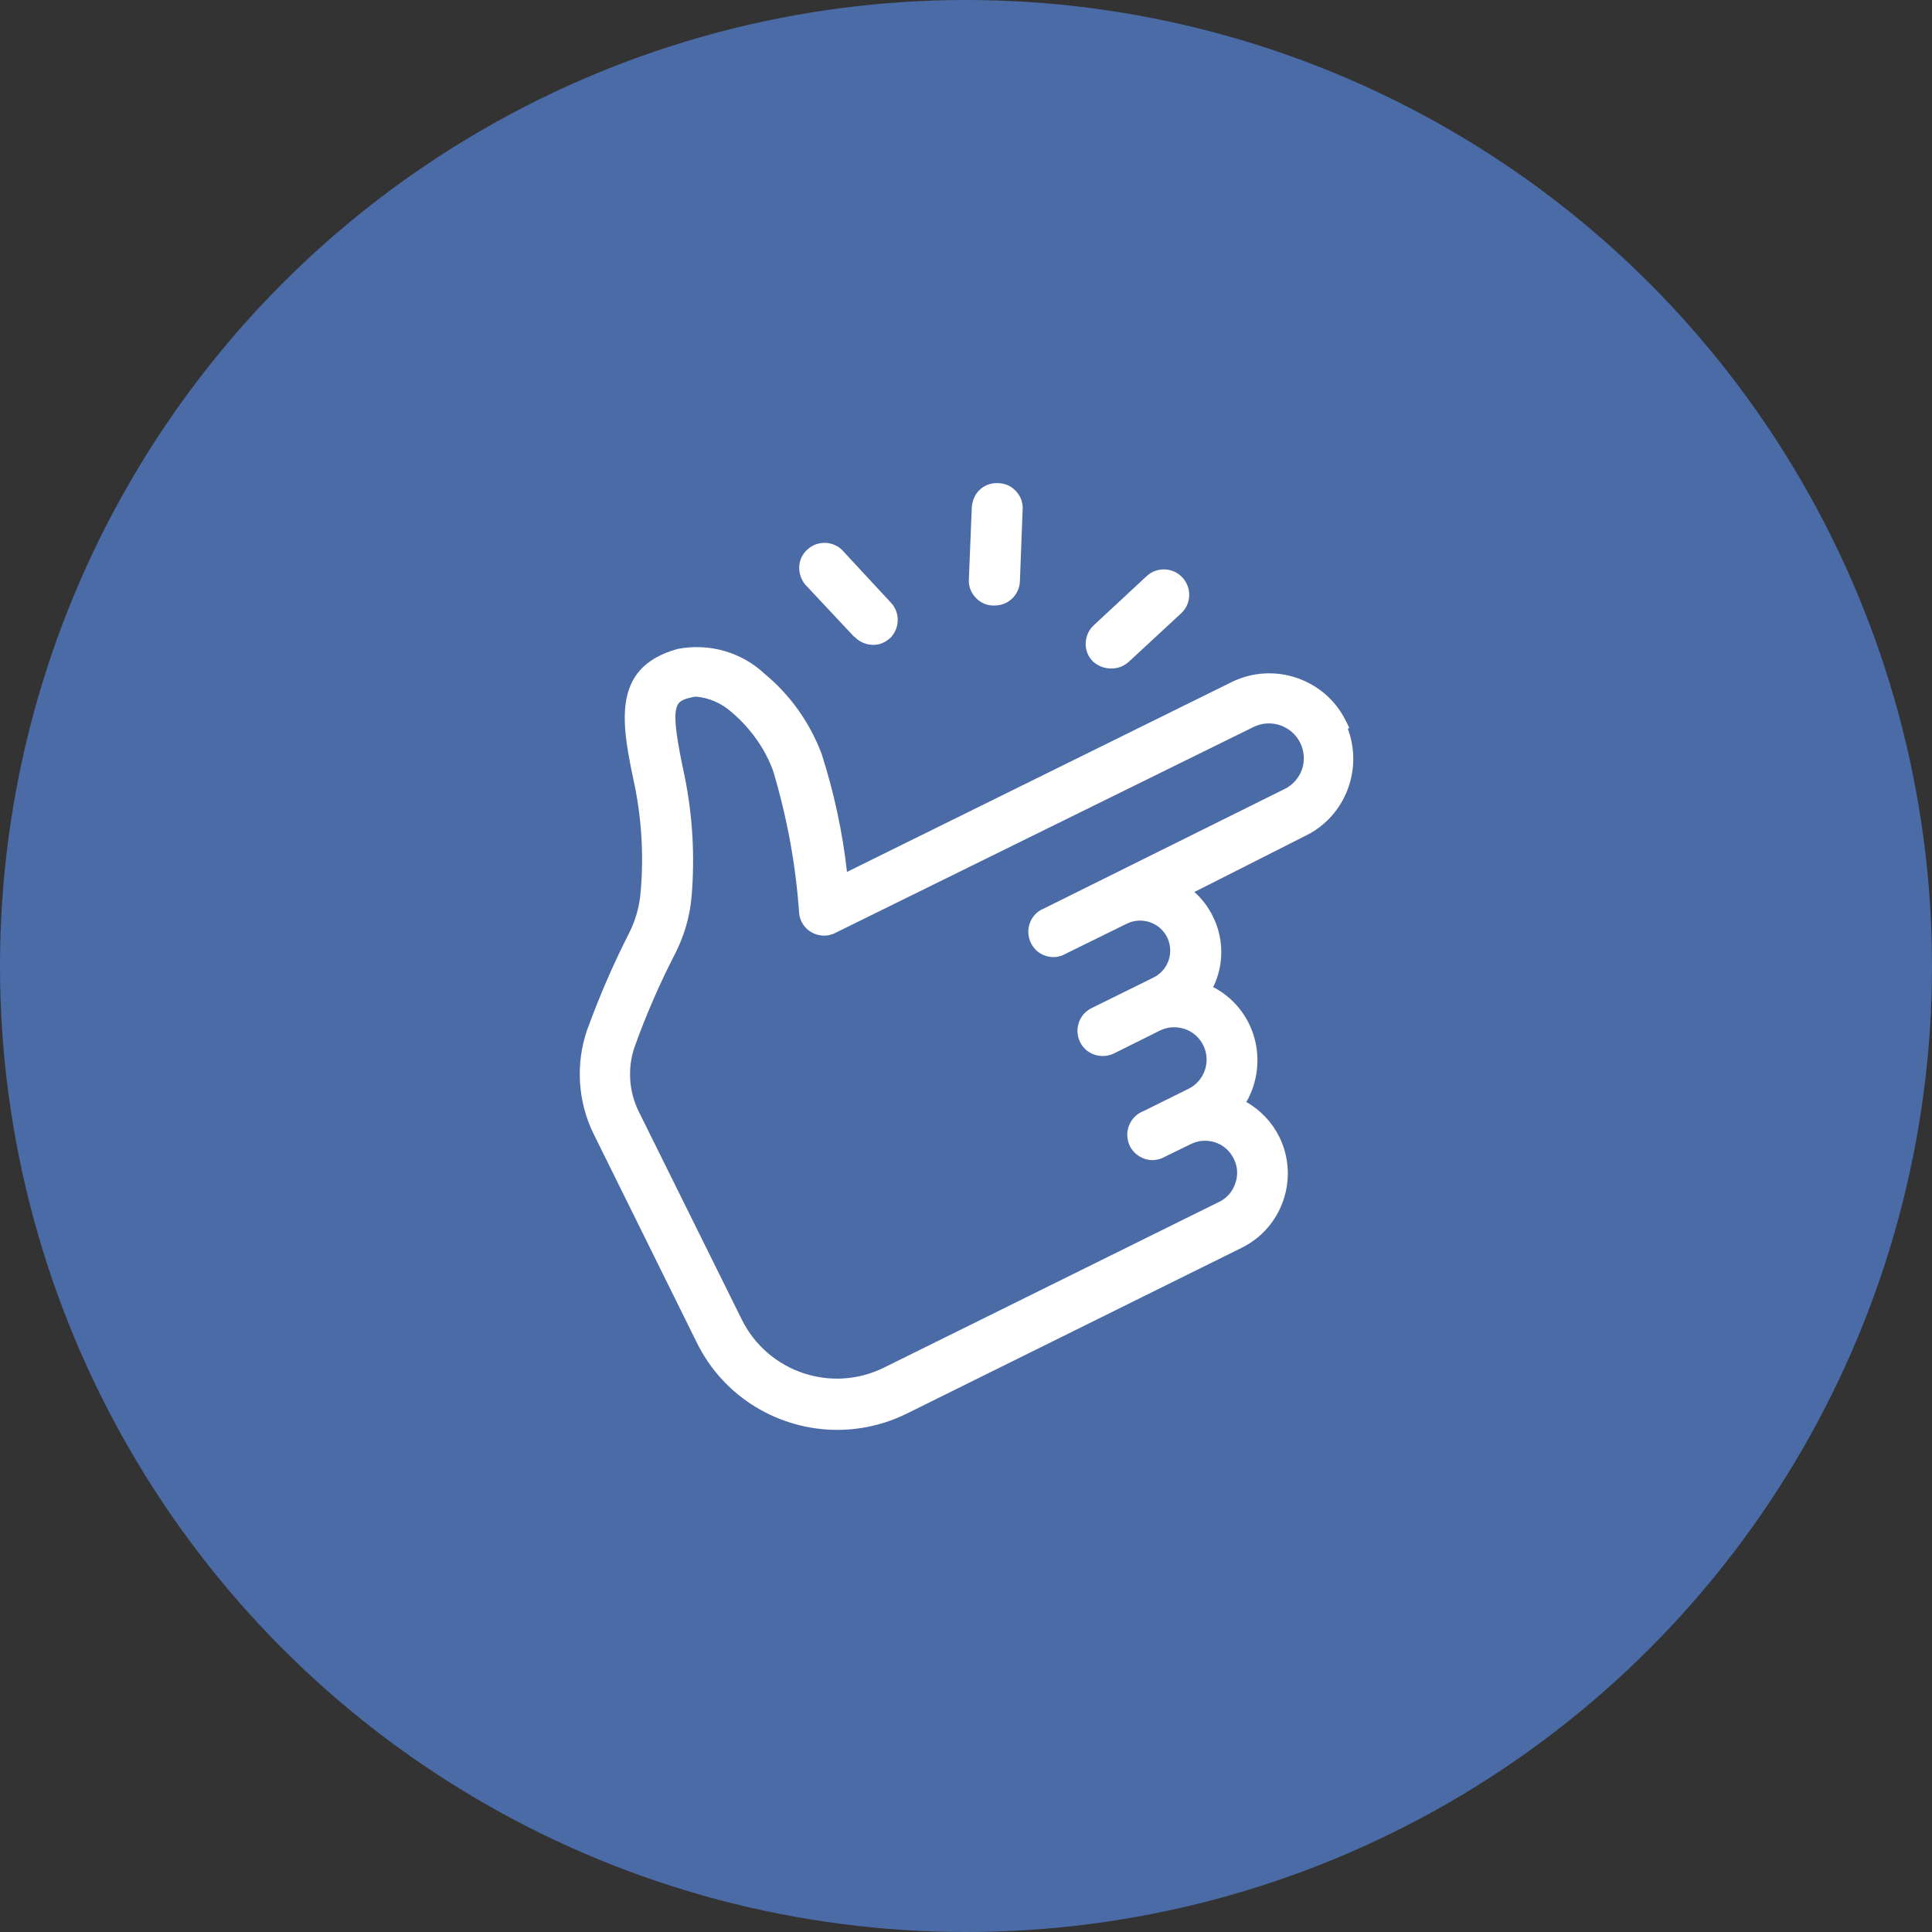 <?xml version="1.0" encoding="UTF-8"?> <svg xmlns="http://www.w3.org/2000/svg" width="60" height="60" viewBox="0 0 60 60" fill="none"><rect x="0" y="0" width="60" height="60" fill="#333333" stroke="none"/><circle cx="30" cy="30" r="30" fill="#4B6BA7"></circle><path d="M41.856 22.638L41.904 22.602L41.79 22.374C41.148 21.084 39.57 20.544 38.268 21.174L26.304 27.078C26.166 25.842 25.902 24.618 25.518 23.418C25.152 22.44 24.534 21.576 23.748 20.928C23.034 20.256 22.026 19.962 21.042 20.154C18.936 20.736 19.314 22.53 19.716 24.42C19.932 25.5 19.992 26.604 19.896 27.702C19.86 28.146 19.74 28.578 19.536 28.98C19.044 29.946 18.612 30.948 18.24 31.968C17.868 33.024 17.94 34.212 18.438 35.22L21.636 41.688C22.476 43.404 24.204 44.406 26.004 44.406C26.724 44.406 27.456 44.244 28.146 43.908L38.556 38.754C39.828 38.13 40.356 36.588 39.732 35.31C39.504 34.854 39.15 34.476 38.706 34.224C39.132 33.486 39.168 32.568 38.79 31.794C38.544 31.296 38.154 30.9 37.674 30.654C37.722 30.564 37.758 30.468 37.794 30.372C38.01 29.748 37.962 29.046 37.668 28.464C37.524 28.17 37.332 27.912 37.092 27.702L40.59 25.932C41.79 25.32 42.324 23.886 41.862 22.644L41.856 22.638ZM32.37 28.236C31.986 28.422 31.824 28.89 32.016 29.286C32.106 29.472 32.268 29.616 32.466 29.682C32.64 29.742 32.826 29.736 32.994 29.67L34.992 28.686C35.214 28.578 35.466 28.56 35.706 28.638C35.94 28.716 36.132 28.884 36.246 29.106C36.354 29.328 36.372 29.586 36.294 29.82C36.216 30.054 36.042 30.252 35.82 30.36L33.9 31.308C33.714 31.398 33.57 31.56 33.504 31.758C33.438 31.956 33.45 32.166 33.54 32.358C33.63 32.544 33.792 32.688 33.99 32.754C34.188 32.82 34.398 32.808 34.59 32.718L36.024 32.004C36.264 31.884 36.54 31.872 36.792 31.956C37.044 32.04 37.248 32.22 37.368 32.46C37.614 32.958 37.41 33.564 36.918 33.81L35.514 34.506C35.316 34.578 35.166 34.728 35.076 34.92C34.992 35.112 34.986 35.322 35.058 35.52C35.13 35.718 35.28 35.868 35.472 35.958C35.664 36.048 35.874 36.048 36.066 35.976C36.114 35.958 36.162 35.934 36.18 35.922L36.978 35.532C37.218 35.412 37.488 35.394 37.74 35.478C37.974 35.556 38.172 35.718 38.298 35.952L38.316 35.988C38.436 36.222 38.454 36.498 38.364 36.75C38.28 37.002 38.1 37.212 37.86 37.326L27.45 42.474C25.824 43.278 23.85 42.612 23.04 40.986L19.836 34.518C19.524 33.888 19.482 33.144 19.716 32.49C20.058 31.536 20.466 30.594 20.928 29.694C21.234 29.112 21.426 28.482 21.48 27.822C21.582 26.574 21.51 25.32 21.258 24.09C20.772 21.828 20.958 21.786 21.462 21.66C21.528 21.642 21.588 21.636 21.63 21.636C22.032 21.672 22.422 21.846 22.734 22.128C23.31 22.62 23.76 23.25 24.012 23.946C24.438 25.374 24.714 26.85 24.816 28.338C24.834 28.602 24.984 28.836 25.218 28.962C25.452 29.088 25.728 29.088 25.95 28.968L38.928 22.578C39.462 22.314 40.11 22.53 40.38 23.07C40.506 23.322 40.524 23.61 40.44 23.88C40.344 24.156 40.152 24.378 39.894 24.504L32.376 28.236H32.37Z" fill="white"></path><path d="M26.538 19.776C26.688 19.932 26.886 20.022 27.114 20.028C27.312 20.028 27.504 19.95 27.654 19.806C27.954 19.5 27.954 19.008 27.66 18.708L26.136 17.064C25.98 16.92 25.764 16.848 25.572 16.86C25.362 16.866 25.17 16.962 25.026 17.112C24.762 17.394 24.75 17.826 25.002 18.15L26.532 19.782L26.538 19.776Z" fill="white"></path><path d="M30.804 18.804H30.894C31.314 18.804 31.656 18.474 31.674 18.054L31.758 15.846C31.776 15.636 31.71 15.432 31.572 15.276C31.434 15.114 31.248 15.018 31.026 15.006C30.822 14.988 30.618 15.048 30.462 15.18C30.3 15.312 30.204 15.498 30.18 15.756L30.09 17.964C30.072 18.174 30.138 18.378 30.276 18.534C30.414 18.696 30.6 18.792 30.81 18.804H30.804Z" fill="white"></path><path d="M33.966 20.562C34.116 20.688 34.302 20.76 34.5 20.76C34.512 20.76 34.518 20.76 34.53 20.76C34.716 20.76 34.902 20.688 35.052 20.556L36.684 19.044C37.002 18.75 37.014 18.252 36.72 17.934C36.426 17.616 35.928 17.598 35.61 17.892L33.996 19.392C33.834 19.53 33.738 19.722 33.72 19.932C33.702 20.142 33.768 20.346 33.9 20.496L33.96 20.562H33.966Z" fill="white"></path></svg> 